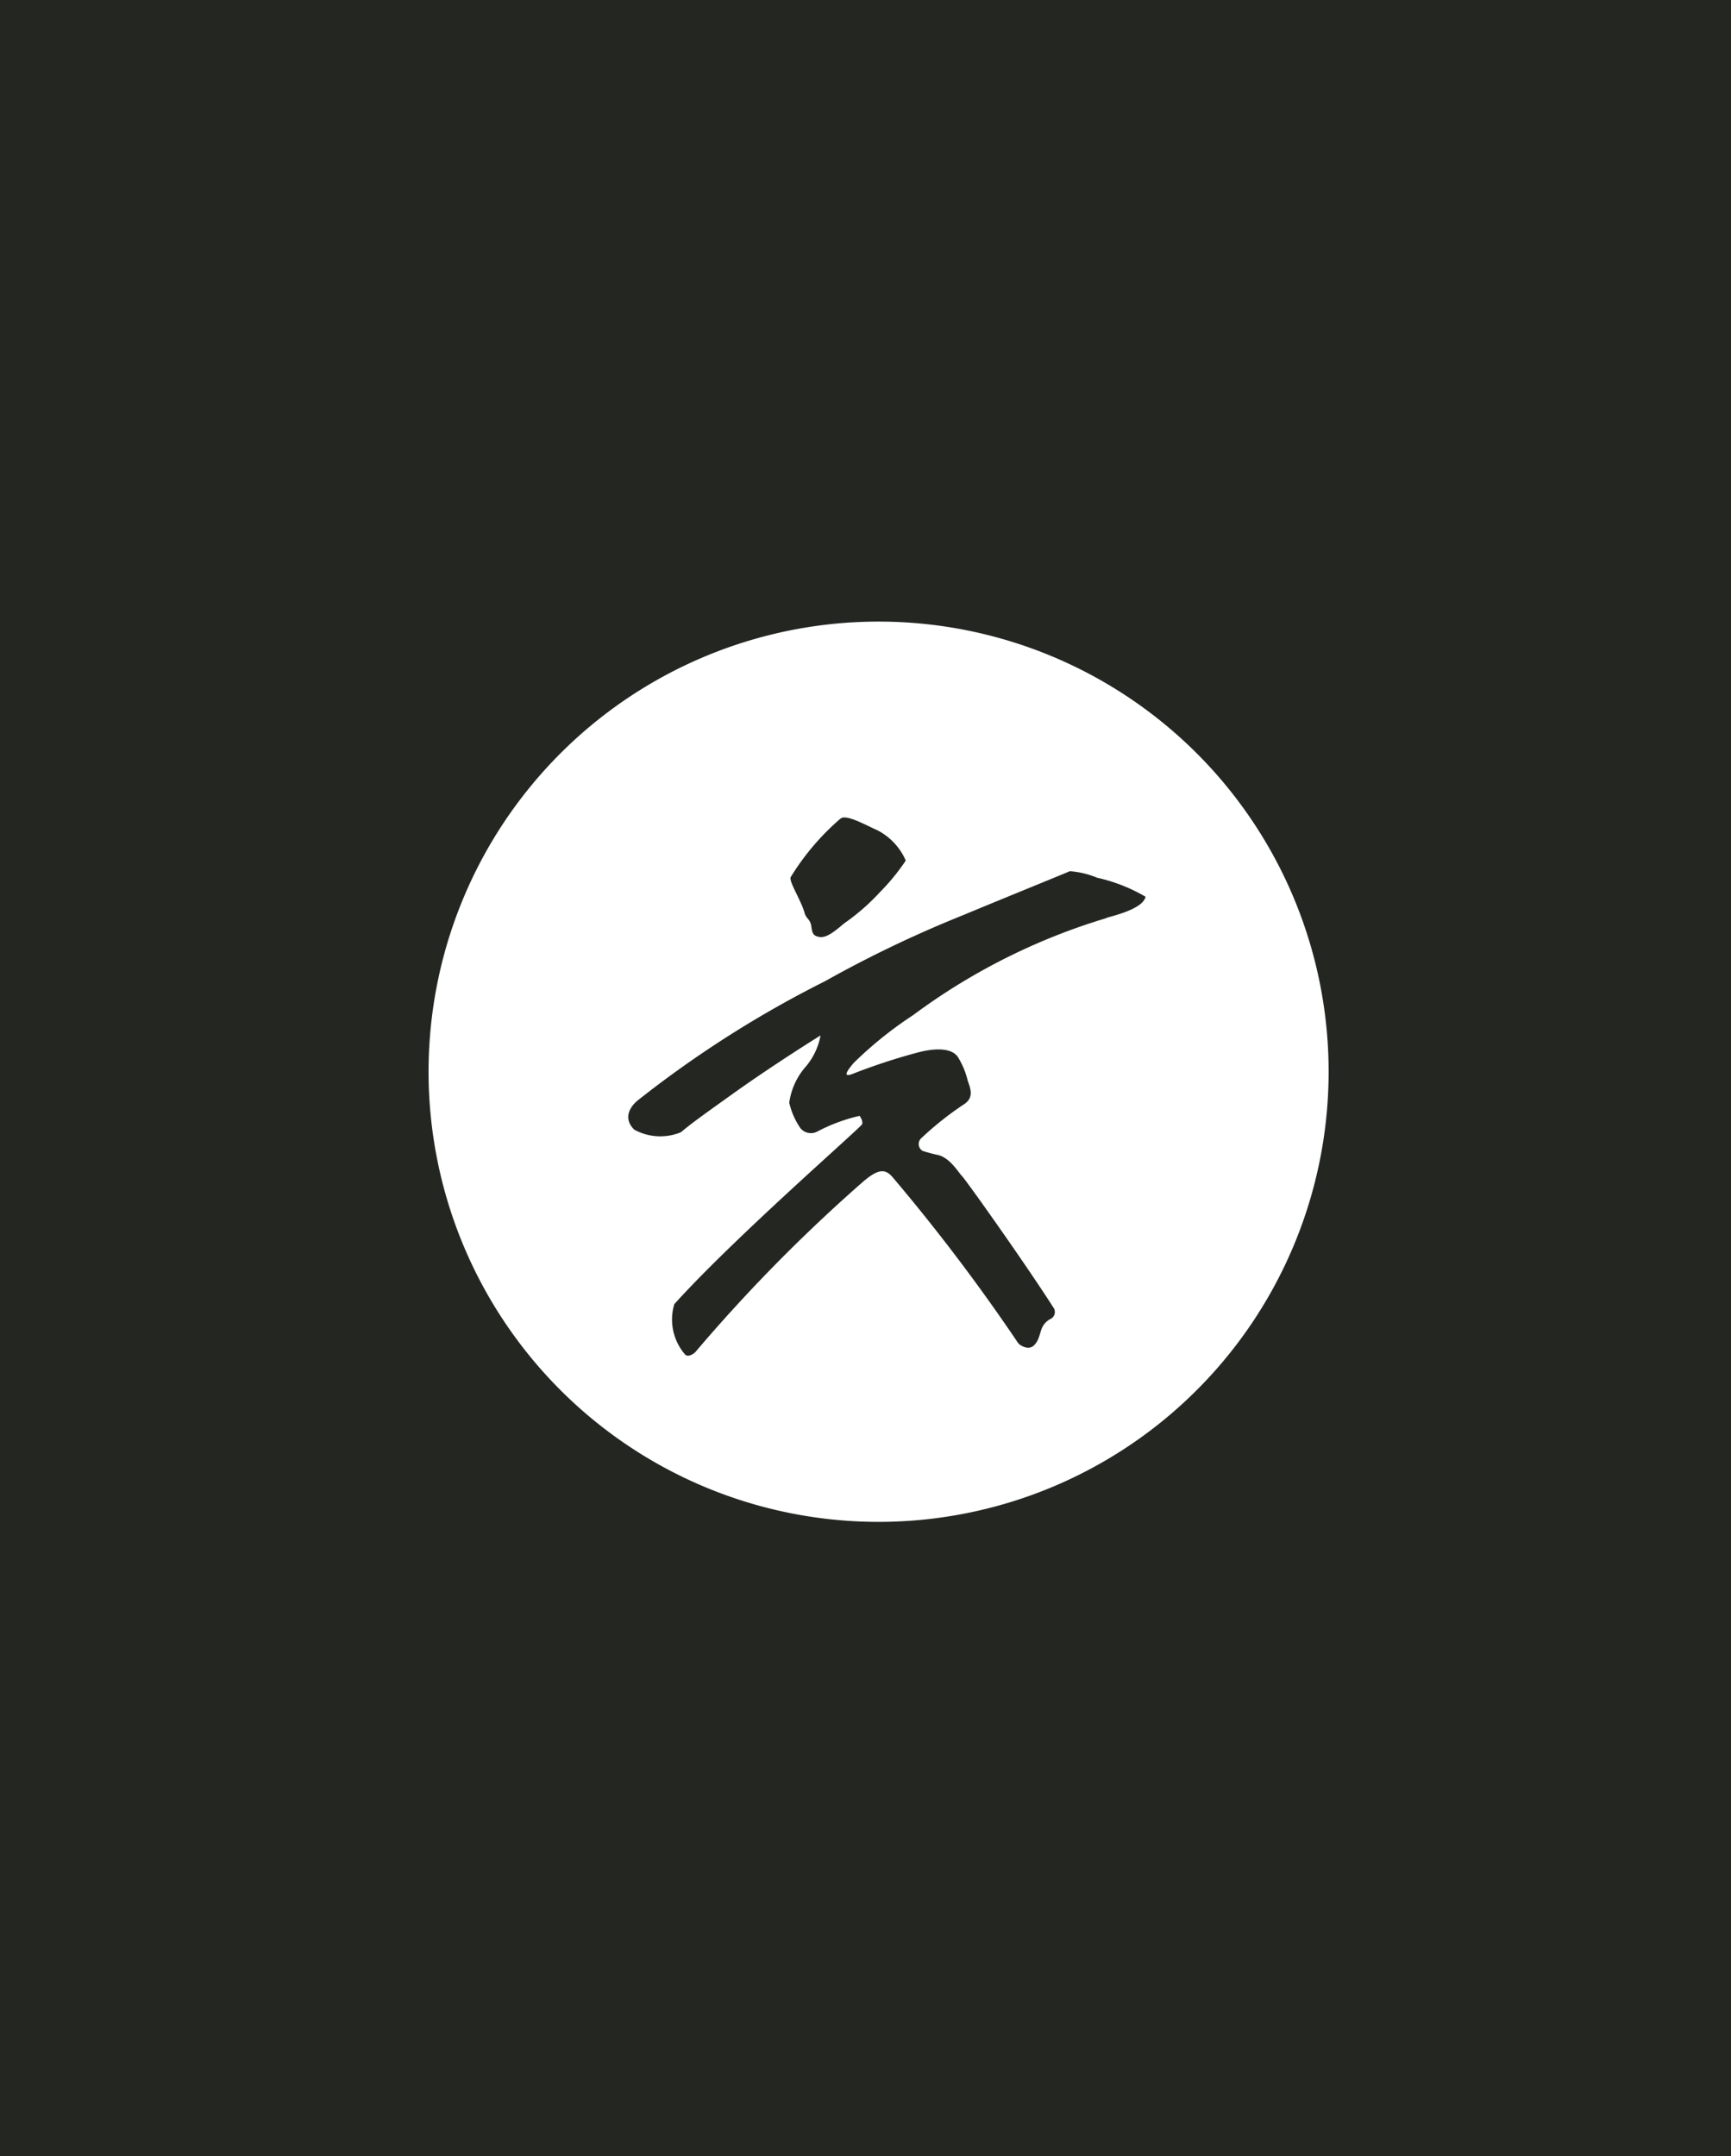 <svg xmlns="http://www.w3.org/2000/svg" width="53" height="66" viewBox="0 0 53 66">
  <g id="logo" transform="translate(-65)">
    <rect id="Rectangle" width="53" height="66" transform="translate(65)" fill="#242621"/>
    <path id="Running-Man-Pure-White" d="M13.779,0A13.779,13.779,0,1,0,27.557,13.779,13.777,13.777,0,0,0,13.779,0ZM12.615,6.032c.168-.158.865.249,1.114.349a1.9,1.9,0,0,1,.881.934,6.509,6.509,0,0,1-.788.964,6.649,6.649,0,0,1-1.1.96c-.31.261-.565.472-.794.407-.126-.034-.178-.073-.207-.3-.032-.253-.158-.235-.211-.434-.1-.365-.47-.938-.428-1.082a7.591,7.591,0,0,1,1.53-1.8Zm8.141,3.043a19.147,19.147,0,0,0-5.919,2.97A11.9,11.9,0,0,0,13.025,13.5c-.355.409-.239.423-.03.34a18.727,18.727,0,0,1,1.967-.646c.367-.1.993-.2,1.234.12a2.427,2.427,0,0,1,.312.744c.118.312.152.521-.089.7A9.623,9.623,0,0,0,15.1,15.8a.244.244,0,0,0,.022.4,4.37,4.37,0,0,0,.486.13c.369.1.606.523.725.644s1.9,2.622,2.79,4.012a.239.239,0,0,1-.107.373c-.361.223-.221.531-.478.794-.166.17-.444,0-.492-.075a57.942,57.942,0,0,0-3.8-5.025c-.237-.292-.434-.359-.989.132a49.558,49.558,0,0,0-5.086,5.171c-.036.043-.213.174-.312.085a1.635,1.635,0,0,1-.336-1.548c1.842-2.042,5.631-5.333,5.753-5.509.018-.111-.028-.164-.077-.255a5.306,5.306,0,0,0-1.3.482.416.416,0,0,1-.511-.1,2.257,2.257,0,0,1-.346-.784,2.113,2.113,0,0,1,.478-1.072,2.032,2.032,0,0,0,.48-.987c-.8.5-1.834,1.177-2.673,1.777-.764.547-1.258.894-1.6,1.185a1.651,1.651,0,0,1-1.431-.079c-.355-.349-.132-.713.142-.922a33.27,33.27,0,0,1,5.7-3.621A36.274,36.274,0,0,1,16.356,8.99c1.2-.5,2.928-1.2,3.278-1.349a2.706,2.706,0,0,1,.837.2,5.131,5.131,0,0,1,1.481.582c-.081.361-.912.563-1.191.644Z" transform="translate(78.123 19.027)" fill="#fff"/>
  </g>
</svg>
